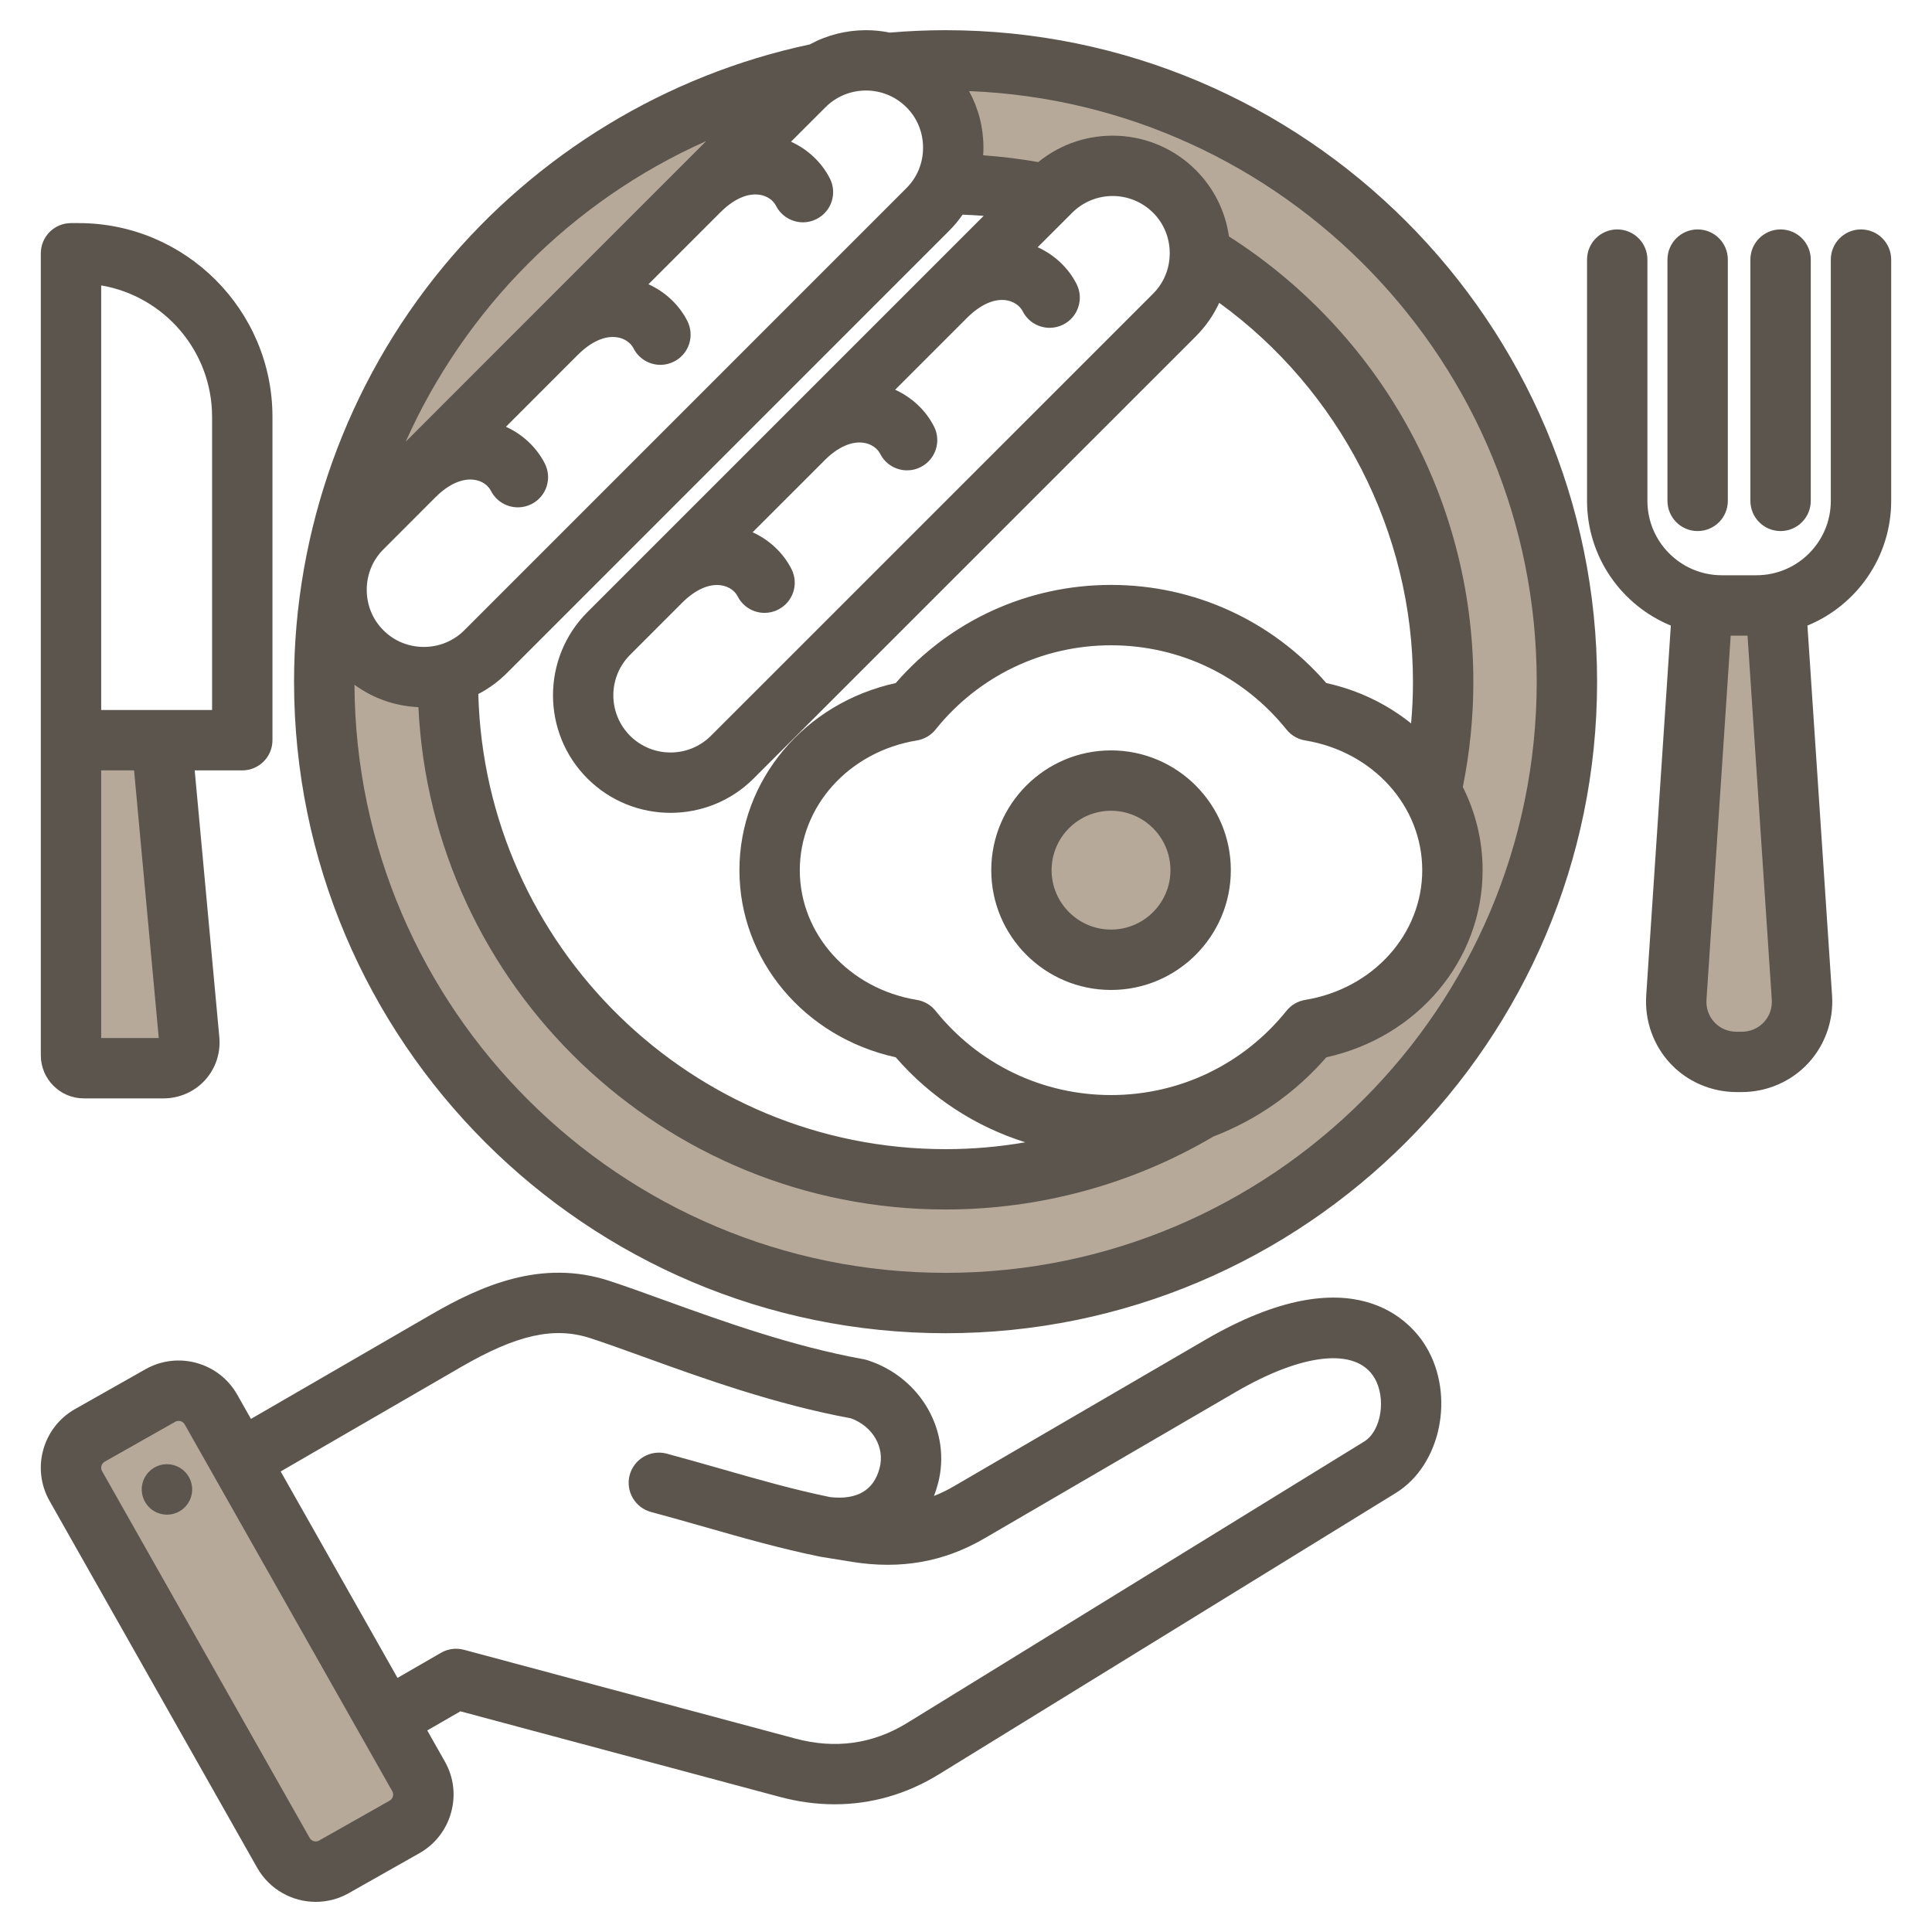 <svg width="40" height="40" viewBox="0 0 40 40" fill="none" xmlns="http://www.w3.org/2000/svg">
<g clip-path="url(#clip0_8674_498)">
<path fill-rule="evenodd" clip-rule="evenodd" d="M3.586 30.818C3.576 30.746 3.509 30.696 3.437 30.707C3.365 30.717 3.316 30.784 3.326 30.856C3.337 30.928 3.403 30.978 3.475 30.967C3.547 30.957 3.597 30.89 3.586 30.818ZM35.467 12.769H36.547L37.072 20.67C37.091 20.952 36.996 21.226 36.803 21.432C36.61 21.638 36.344 21.751 36.062 21.751H35.952C35.365 21.751 34.901 21.255 34.941 20.67L35.467 12.769ZM8.462 36.893C8.531 37.017 8.548 37.161 8.511 37.297C8.473 37.434 8.384 37.549 8.26 37.62L6.798 38.447C6.544 38.591 6.216 38.501 6.072 38.246L1.773 30.65C1.629 30.395 1.719 30.068 1.974 29.924L3.436 29.096C3.69 28.952 4.018 29.042 4.163 29.297L8.462 36.893ZM7.569 13.862C7.894 14.1 8.278 14.233 8.68 14.251L9.036 14.267L9.053 14.622C9.32 20.225 13.966 24.651 19.577 24.651C21.457 24.651 23.307 24.149 24.926 23.193L24.954 23.176L24.984 23.165C25.826 22.841 26.573 22.316 27.165 21.634L27.25 21.537L27.376 21.509C29.037 21.144 30.305 19.744 30.305 18.016C30.305 17.477 30.179 16.951 29.937 16.47L29.876 16.349L29.903 16.217C30.043 15.525 30.113 14.819 30.113 14.114C30.113 10.506 28.275 7.164 25.234 5.224L25.082 5.127L25.057 4.949C24.995 4.51 24.795 4.11 24.481 3.797C23.741 3.057 22.553 2.997 21.744 3.658L21.605 3.772L21.428 3.74C21.064 3.676 20.697 3.631 20.328 3.605L19.941 3.578L19.966 3.191C19.99 2.8 19.909 2.417 19.72 2.074L19.388 1.469L20.078 1.496C26.839 1.761 32.206 7.346 32.206 14.114C32.206 21.079 26.541 26.744 19.577 26.744C12.638 26.744 6.983 21.117 6.948 14.179L6.944 13.404L7.569 13.862ZM16.386 1.71L14.464 2.563C11.608 3.831 9.317 6.134 8.043 8.984L7.179 10.916L16.386 1.71ZM23.002 16.395C22.109 16.395 21.382 17.122 21.382 18.016C21.382 18.91 22.108 19.637 23.002 19.637C23.896 19.637 24.623 18.91 24.623 18.016C24.623 17.122 23.896 16.395 23.002 16.395ZM3.715 21.882H1.704V15.559H3.132L3.715 21.882Z" fill="#B6A999"/>
<path fill-rule="evenodd" clip-rule="evenodd" d="M23.003 19.246C22.324 19.246 21.772 18.694 21.772 18.016C21.772 17.338 22.324 16.786 23.003 16.786C23.681 16.786 24.233 17.338 24.233 18.016C24.233 18.694 23.681 19.246 23.003 19.246ZM23.003 15.536C21.635 15.536 20.523 16.649 20.523 18.016C20.523 19.384 21.635 20.496 23.003 20.496C24.37 20.496 25.483 19.384 25.483 18.016C25.483 16.649 24.37 15.536 23.003 15.536ZM3.973 30.762C4.015 31.047 3.817 31.312 3.532 31.354C3.247 31.395 2.982 31.198 2.94 30.912C2.898 30.627 3.096 30.362 3.381 30.32C3.666 30.279 3.931 30.476 3.973 30.762ZM28.243 29.846L18.785 35.67C18.074 36.108 17.294 36.217 16.466 35.995L9.605 34.157C9.445 34.114 9.275 34.136 9.131 34.219L8.23 34.739L5.811 30.465L9.557 28.296C10.701 27.634 11.473 27.462 12.221 27.705C12.536 27.807 12.899 27.939 13.321 28.091C14.535 28.53 16.044 29.075 17.615 29.364C18.071 29.529 18.326 29.968 18.21 30.4C18.087 30.858 17.743 31.058 17.187 30.996C16.428 30.84 15.705 30.633 14.94 30.414C14.573 30.31 14.194 30.201 13.803 30.096C13.47 30.008 13.127 30.205 13.037 30.538C12.948 30.872 13.146 31.215 13.48 31.304C13.86 31.406 14.234 31.513 14.596 31.616C15.395 31.844 16.149 32.059 16.964 32.226C16.968 32.227 16.984 32.23 16.989 32.231L17.637 32.336C18.645 32.498 19.54 32.34 20.374 31.855L25.586 28.819C26.978 28.008 28.077 27.895 28.454 28.524C28.707 28.948 28.599 29.627 28.243 29.846ZM8.134 37.194C8.142 37.167 8.145 37.127 8.122 37.086L3.823 29.489C3.799 29.448 3.763 29.431 3.737 29.423C3.726 29.42 3.712 29.418 3.697 29.418C3.676 29.418 3.653 29.422 3.629 29.436L2.167 30.263C2.099 30.301 2.075 30.39 2.113 30.458L6.412 38.054C6.45 38.121 6.539 38.145 6.606 38.107L8.068 37.28C8.11 37.256 8.127 37.22 8.134 37.194ZM24.956 27.739L19.745 30.774C19.61 30.853 19.475 30.918 19.337 30.972C19.368 30.892 19.395 30.809 19.418 30.723C19.707 29.645 19.069 28.521 17.965 28.163C17.939 28.154 17.912 28.148 17.884 28.142C16.399 27.875 14.928 27.343 13.746 26.916C13.332 26.766 12.941 26.625 12.607 26.516C11.212 26.064 9.966 26.615 8.931 27.214L5.196 29.377L4.911 28.874C4.533 28.206 3.681 27.97 3.013 28.348L1.551 29.175C0.883 29.554 0.647 30.405 1.025 31.073L5.324 38.669C5.58 39.121 6.052 39.376 6.538 39.376C6.77 39.376 7.006 39.318 7.222 39.195L8.684 38.368C9.007 38.185 9.24 37.886 9.339 37.528C9.439 37.169 9.393 36.793 9.21 36.47L8.846 35.827L9.532 35.431L16.142 37.202C16.525 37.305 16.906 37.356 17.28 37.356C18.038 37.356 18.771 37.147 19.44 36.735L28.898 30.911C29.832 30.336 30.131 28.892 29.526 27.882C29.234 27.394 28.041 25.943 24.956 27.739ZM34.523 10.369V5.375C34.523 5.03 34.803 4.75 35.148 4.75C35.494 4.75 35.773 5.03 35.773 5.375V10.369C35.773 10.715 35.494 10.995 35.148 10.995C34.803 10.995 34.523 10.715 34.523 10.369ZM36.24 10.369V5.375C36.24 5.03 36.52 4.75 36.865 4.75C37.21 4.75 37.49 5.03 37.49 5.375V10.369C37.49 10.715 37.21 10.995 36.865 10.995C36.52 10.995 36.24 10.715 36.24 10.369ZM36.518 21.165C36.4 21.291 36.238 21.361 36.062 21.361H35.952C35.775 21.361 35.613 21.291 35.495 21.165C35.377 21.039 35.319 20.872 35.331 20.696L35.832 13.16H36.181L36.683 20.696C36.695 20.872 36.636 21.039 36.518 21.165ZM38.53 4.75C38.185 4.75 37.905 5.03 37.905 5.375V10.37C37.905 11.219 37.215 11.91 36.365 11.91H35.648C34.799 11.91 34.108 11.219 34.108 10.37V5.375C34.108 5.03 33.829 4.75 33.483 4.75C33.138 4.75 32.858 5.03 32.858 5.375V10.369C32.858 11.535 33.577 12.535 34.593 12.952L34.083 20.613C34.049 21.13 34.231 21.643 34.583 22.019C34.934 22.395 35.434 22.61 35.952 22.61H36.062C36.58 22.61 37.08 22.395 37.431 22.019C37.783 21.643 37.965 21.131 37.931 20.613L37.421 12.952C38.437 12.535 39.155 11.535 39.155 10.369V5.375C39.155 5.03 38.875 4.75 38.53 4.75ZM2.095 5.909C3.397 6.131 4.391 7.267 4.391 8.631V14.7H2.095V5.909ZM3.287 21.491H2.095V15.95H2.776L3.287 21.491ZM1.737 22.741H3.386C3.712 22.741 4.025 22.604 4.244 22.364C4.463 22.124 4.571 21.8 4.541 21.475L4.031 15.95H5.016C5.361 15.95 5.641 15.67 5.641 15.325V8.631C5.641 6.419 3.841 4.619 1.629 4.619H1.47C1.125 4.619 0.845 4.899 0.845 5.245V21.849C0.845 22.341 1.245 22.741 1.737 22.741ZM19.577 26.353C26.326 26.353 31.816 20.863 31.816 14.114C31.816 7.529 26.587 2.142 20.063 1.886C20.257 2.24 20.361 2.641 20.361 3.058C20.361 3.111 20.359 3.163 20.355 3.215C20.739 3.243 21.12 3.289 21.496 3.356C22.452 2.575 23.867 2.63 24.758 3.521C25.133 3.897 25.37 4.375 25.444 4.895C26.917 5.835 28.154 7.122 29.032 8.634C29.995 10.292 30.504 12.187 30.504 14.114C30.504 14.848 30.43 15.58 30.286 16.294C30.549 16.817 30.696 17.402 30.696 18.016C30.696 19.881 29.349 21.475 27.46 21.89C26.817 22.63 26.015 23.187 25.125 23.529C23.449 24.518 21.533 25.041 19.577 25.041C13.728 25.041 8.938 20.423 8.663 14.641C8.179 14.619 7.722 14.458 7.339 14.177C7.372 20.897 12.849 26.353 19.577 26.353ZM14.623 2.92L11.082 6.461C11.082 6.461 11.082 6.461 11.082 6.461C11.082 6.461 11.082 6.461 11.082 6.461L8.4 9.144C9.626 6.399 11.837 4.157 14.623 2.92ZM17.929 1.874C18.232 1.874 18.535 1.989 18.766 2.22C18.989 2.442 19.111 2.74 19.111 3.058C19.111 3.376 18.989 3.673 18.766 3.895L9.613 13.049C9.391 13.271 9.093 13.394 8.775 13.394C8.458 13.394 8.16 13.272 7.938 13.049C7.715 12.827 7.593 12.529 7.593 12.211C7.593 11.893 7.715 11.596 7.938 11.374L9.016 10.295C9.288 10.023 9.577 9.895 9.828 9.935C9.978 9.958 10.104 10.044 10.165 10.164C10.276 10.38 10.495 10.504 10.723 10.504C10.818 10.504 10.915 10.482 11.006 10.436C11.314 10.279 11.436 9.903 11.279 9.595C11.107 9.259 10.821 8.993 10.475 8.836L11.966 7.344C12.239 7.072 12.528 6.944 12.779 6.984C12.929 7.007 13.055 7.093 13.117 7.213C13.227 7.429 13.446 7.554 13.674 7.554C13.769 7.554 13.866 7.531 13.957 7.485C14.265 7.328 14.387 6.952 14.23 6.644C14.058 6.308 13.772 6.042 13.426 5.885L14.917 4.394C15.19 4.121 15.479 3.993 15.73 4.033C15.88 4.056 16.006 4.142 16.067 4.262C16.178 4.478 16.397 4.603 16.625 4.603C16.72 4.603 16.817 4.581 16.908 4.534C17.216 4.377 17.338 4.001 17.181 3.694C17.009 3.357 16.723 3.091 16.377 2.934L17.091 2.22C17.322 1.989 17.625 1.874 17.929 1.874ZM23.003 22.672C24.422 22.672 25.746 22.036 26.636 20.927C26.732 20.807 26.87 20.727 27.022 20.702C28.427 20.472 29.446 19.342 29.446 18.016C29.446 16.69 28.427 15.56 27.022 15.33C26.87 15.305 26.732 15.225 26.636 15.105C25.746 13.996 24.422 13.36 23.003 13.36C21.583 13.36 20.259 13.996 19.369 15.105C19.273 15.225 19.135 15.305 18.983 15.33C17.578 15.56 16.559 16.69 16.559 18.016C16.559 19.342 17.578 20.472 18.983 20.702C19.135 20.727 19.273 20.807 19.369 20.927C20.259 22.036 21.583 22.672 23.003 22.672ZM12.161 12.674L20.366 4.469C20.221 4.458 20.075 4.45 19.93 4.444C19.847 4.563 19.754 4.675 19.65 4.779L10.497 13.933C10.32 14.11 10.12 14.256 9.903 14.369C10.039 19.588 14.326 23.792 19.577 23.792C20.133 23.792 20.685 23.744 21.228 23.65C20.199 23.327 19.27 22.726 18.545 21.89C16.656 21.475 15.309 19.881 15.309 18.016C15.309 16.151 16.656 14.557 18.545 14.142C19.669 12.848 21.281 12.11 23.003 12.11C24.724 12.11 26.336 12.848 27.46 14.142C28.124 14.287 28.72 14.58 29.215 14.977C29.241 14.691 29.254 14.403 29.254 14.114C29.254 11.01 27.736 8.079 25.243 6.27C25.125 6.525 24.962 6.76 24.758 6.964L15.604 16.117C15.13 16.592 14.506 16.829 13.883 16.829C13.259 16.829 12.636 16.592 12.161 16.117C11.212 15.168 11.212 13.623 12.161 12.674ZM14.122 12.48C14.395 12.207 14.684 12.079 14.935 12.119C15.085 12.142 15.212 12.228 15.273 12.348C15.383 12.564 15.602 12.689 15.83 12.689C15.925 12.689 16.023 12.667 16.113 12.62C16.421 12.464 16.543 12.087 16.386 11.78C16.214 11.443 15.928 11.178 15.582 11.02L17.073 9.53C17.073 9.529 17.073 9.529 17.073 9.529C17.346 9.256 17.635 9.128 17.886 9.168C18.036 9.192 18.163 9.277 18.224 9.397C18.334 9.614 18.553 9.738 18.781 9.738C18.877 9.738 18.974 9.716 19.064 9.669C19.372 9.513 19.494 9.136 19.337 8.829C19.165 8.492 18.879 8.227 18.533 8.069L20.024 6.578H20.024C20.297 6.306 20.586 6.177 20.837 6.217C20.987 6.241 21.113 6.327 21.175 6.446C21.285 6.663 21.504 6.787 21.732 6.787C21.827 6.787 21.924 6.765 22.015 6.719C22.323 6.562 22.445 6.185 22.288 5.878C22.116 5.541 21.83 5.276 21.484 5.118L22.198 4.405C22.429 4.174 22.733 4.058 23.036 4.058C23.339 4.058 23.643 4.174 23.874 4.405V4.404C24.096 4.627 24.218 4.924 24.218 5.242C24.218 5.56 24.096 5.858 23.874 6.08L14.72 15.233C14.258 15.695 13.507 15.695 13.045 15.233C12.583 14.771 12.583 14.02 13.045 13.558L14.122 12.48ZM19.577 0.625C19.192 0.625 18.805 0.642 18.422 0.675C18.261 0.642 18.097 0.625 17.933 0.625H17.918C17.52 0.627 17.123 0.725 16.765 0.92C13.803 1.548 11.11 3.183 9.17 5.531C7.183 7.939 6.088 10.987 6.088 14.114C6.088 21.552 12.139 27.603 19.577 27.603C27.015 27.603 33.066 21.552 33.066 14.114C33.066 6.677 27.015 0.625 19.577 0.625Z" fill="#5B554D"/>
</g>
<defs>
<clipPath id="clip0_8674_498">
<rect width="40" height="40" fill="white"/>
</clipPath>
</defs>
</svg>
